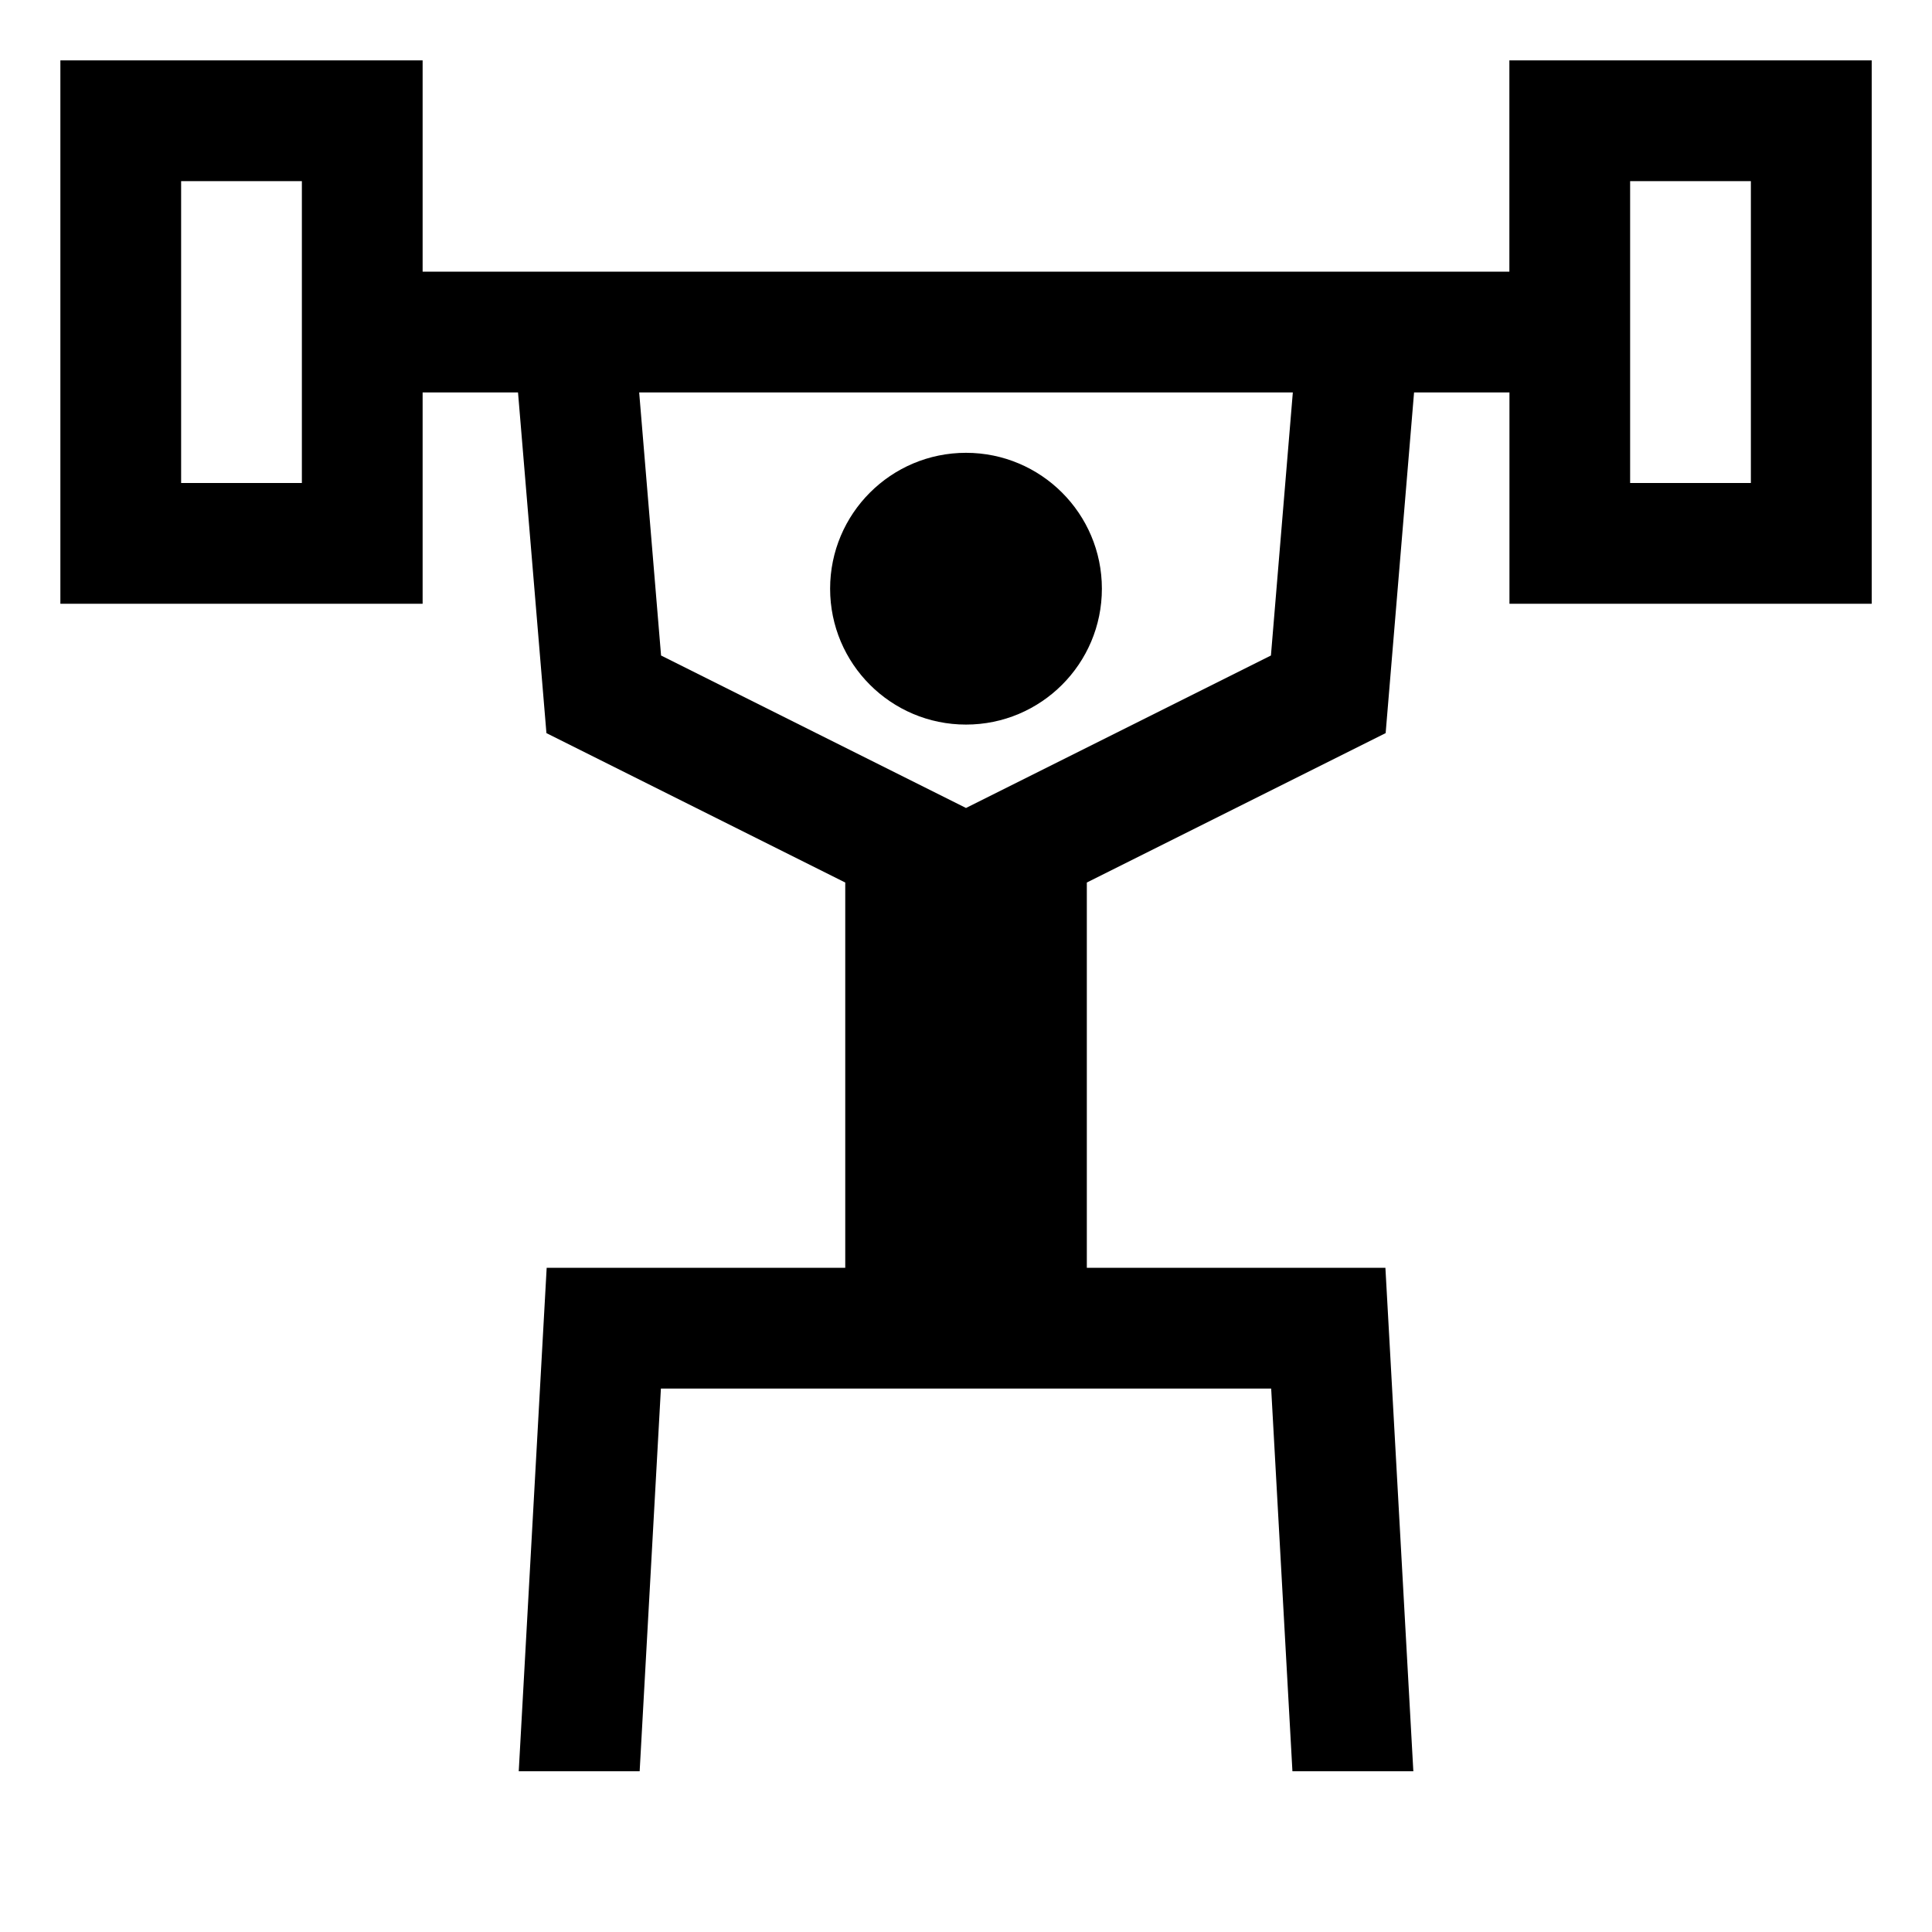<!-- Generated by IcoMoon.io -->
<svg version="1.1" xmlns="http://www.w3.org/2000/svg" width="24" height="24" viewBox="0 0 24 24">
<title>weightlifitng</title>
<path d="M13.688 7.313c0 0.932-0.756 1.688-1.688 1.688s-1.688-0.756-1.688-1.688c0-0.932 0.756-1.688 1.688-1.688s1.688 0.756 1.688 1.688z"></path>
<path d="M18.75 0.75v2.625h-13.5v-2.625h-4.5v6.75h4.5v-2.625h1.185l0.353 4.232 3.712 1.856v4.786h-3.709l-0.347 6.254h1.502l0.264-4.754h7.581l0.264 4.754h1.502l-0.347-6.254h-3.709v-4.786l3.712-1.856 0.353-4.232h1.185v2.625h4.5v-6.75zM3.75 3.375v2.625h-1.5v-3.75h1.5zM15.788 8.143l-3.788 1.894-3.788-1.894-0.272-3.268h8.12zM21.75 6h-1.5v-3.75h1.5z"></path>
</svg>
